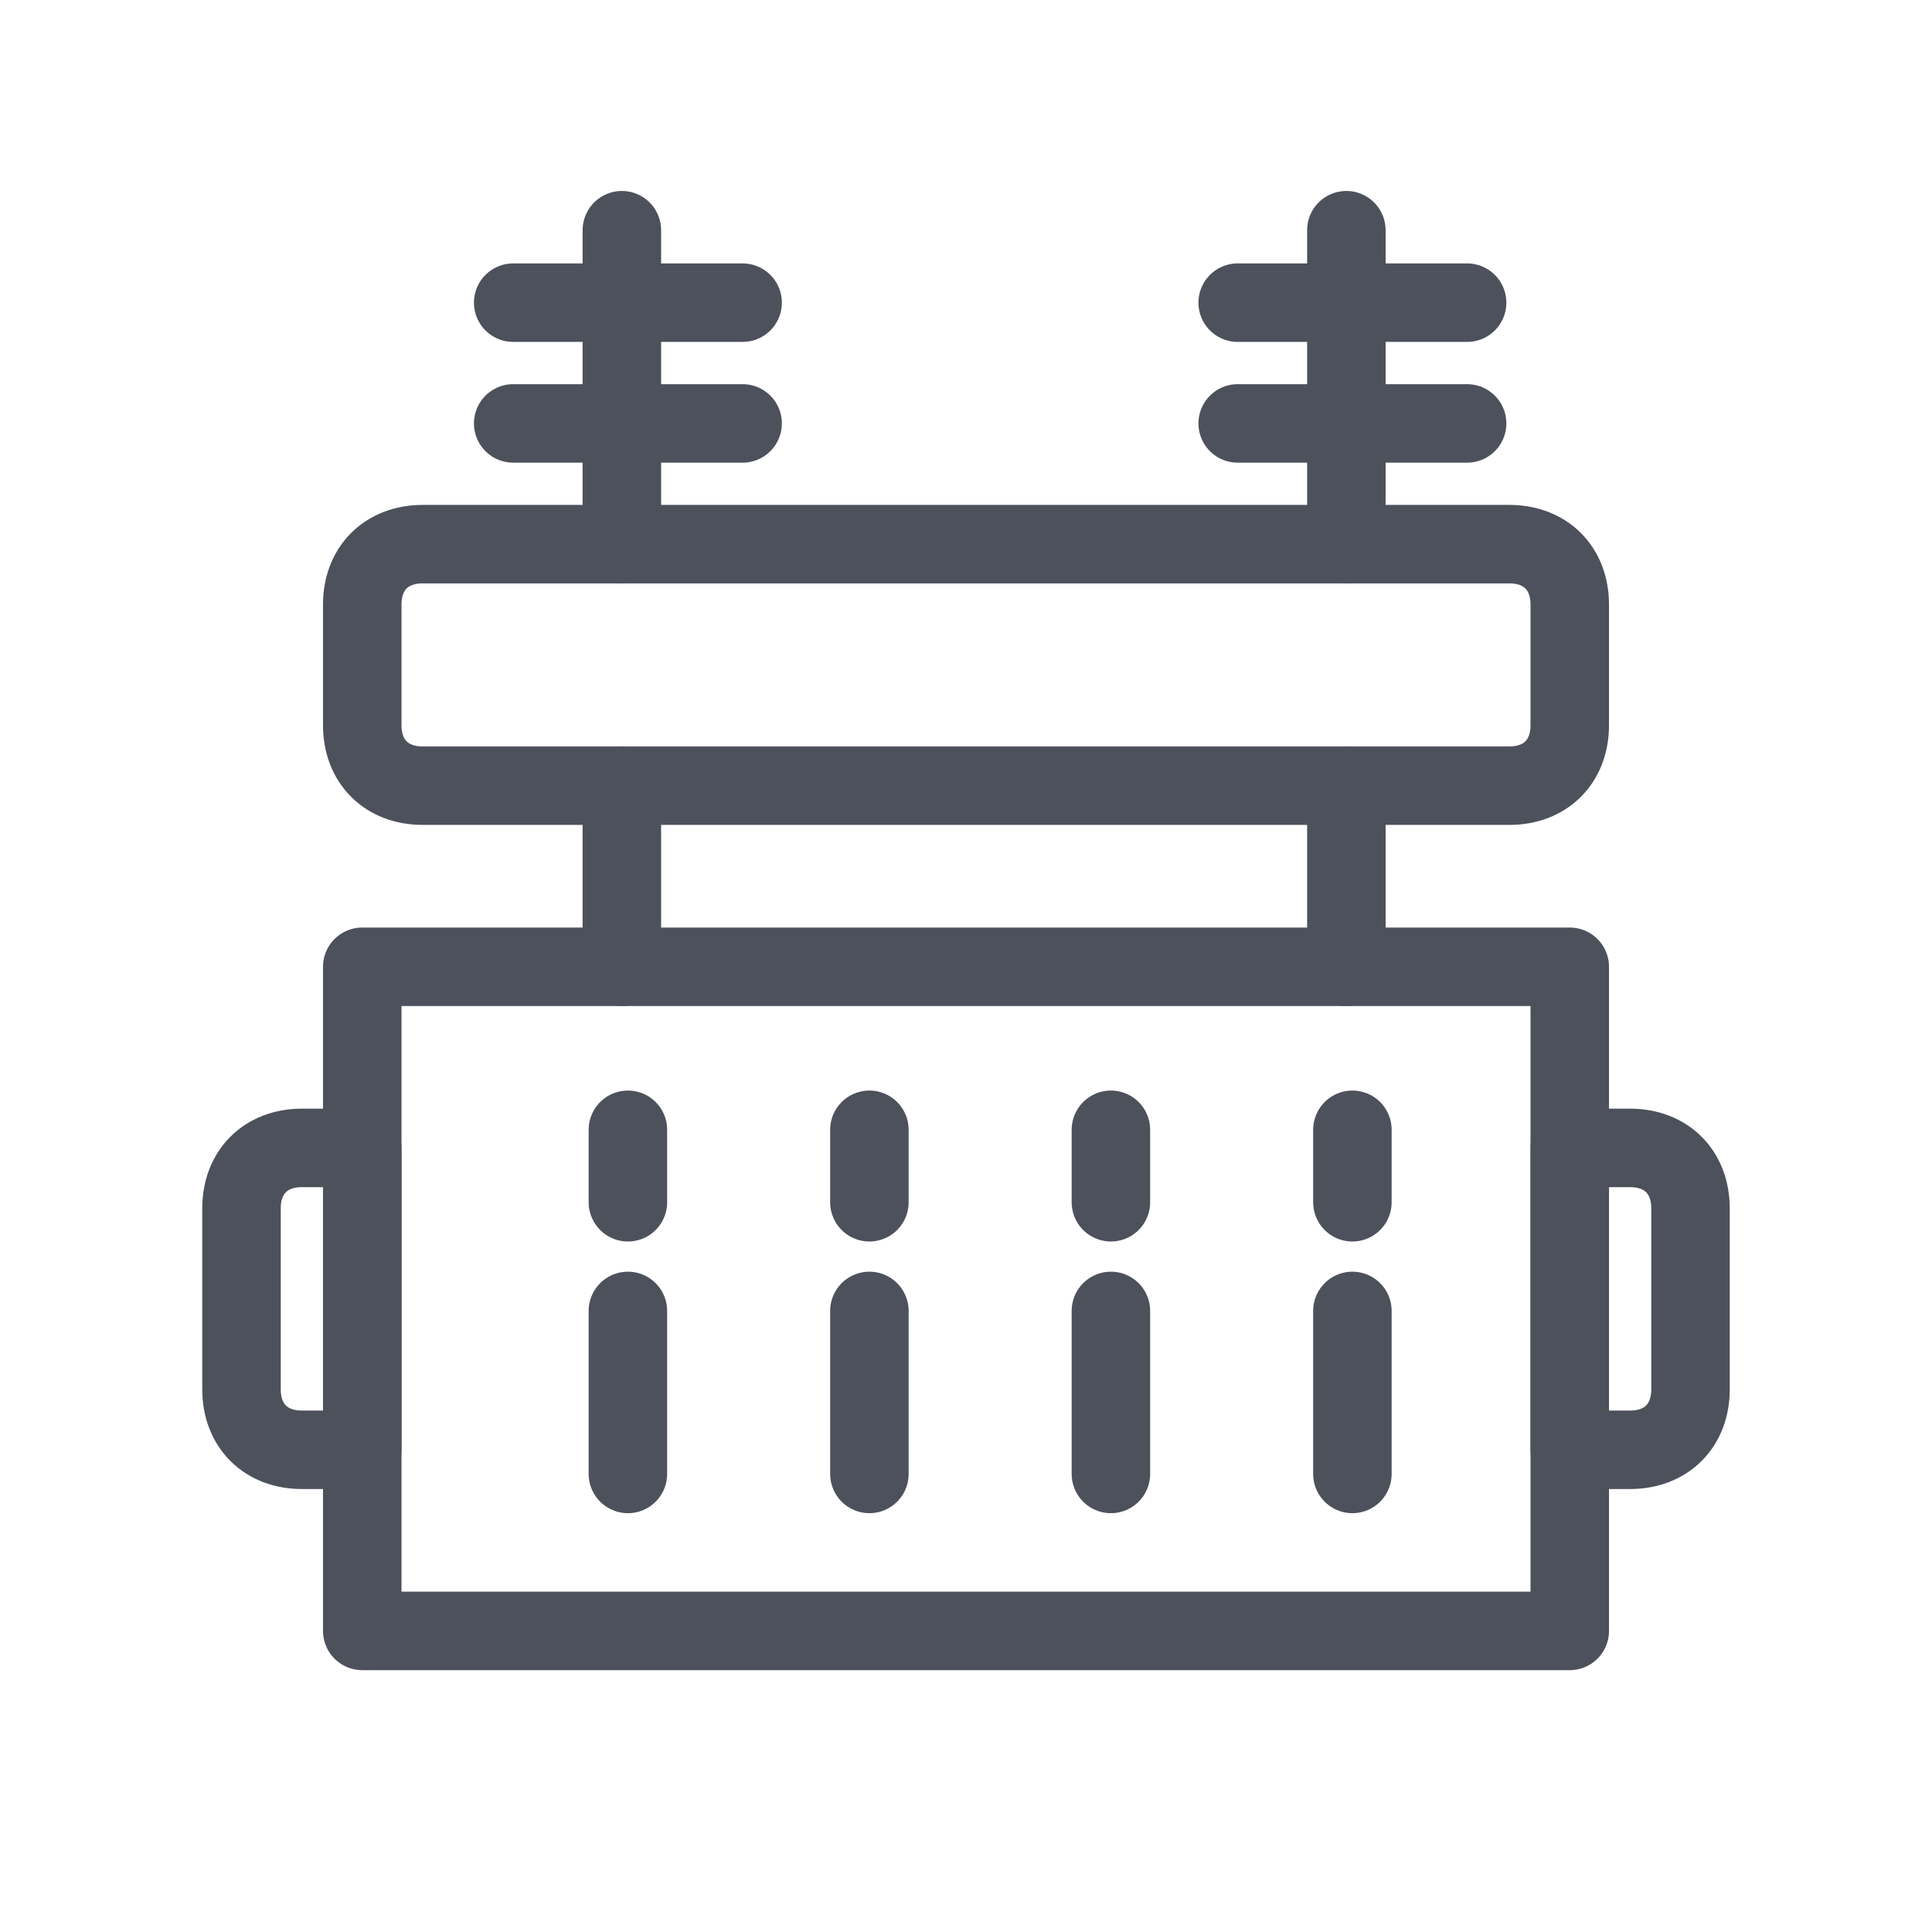 <?xml version="1.0" encoding="utf-8"?>
<!-- Generator: Adobe Illustrator 24.1.0, SVG Export Plug-In . SVG Version: 6.00 Build 0)  -->
<svg version="1.1" id="图层_1" xmlns="http://www.w3.org/2000/svg" xmlns:xlink="http://www.w3.org/1999/xlink" x="0px" y="0px"
	 viewBox="0 0 32 32" style="enable-background:new 0 0 32 32;" xml:space="preserve">
<style type="text/css">
	.st0{fill:none;}
	.st1{fill:none;stroke:#4C515C;stroke-width:1.3;stroke-linecap:round;stroke-linejoin:round;}
</style>
<g id="Page-1">
	<g id="机械电机web-icon02" transform="translate(-388, -274)">
		<g id="工业设备9--" transform="translate(388, 274)">
			<rect id="矩形备份-8" class="st0" width="32" height="32"/>
			<g id="编组-13" transform="translate(4, 3.813)">
				<path id="矩形" class="st1" d="M3,5.2h18c0.6,0,1,0.4,1,1v2c0,0.6-0.4,1-1,1H3c-0.6,0-1-0.4-1-1v-2C2,5.6,2.4,5.2,3,5.2z"/>
				<rect id="矩形备份-25" x="2" y="12.2" class="st1" width="20" height="11"/>
				<path id="矩形备份-25_1_" class="st1" d="M1,15.2h1l0,0v5H1c-0.6,0-1-0.4-1-1v-3C0,15.6,0.4,15.2,1,15.2z"/>
				<path id="矩形备份-26" class="st1" d="M23,15.2h-1l0,0v5h1c0.6,0,1-0.4,1-1v-3C24,15.6,23.6,15.2,23,15.2z"/>
				<line id="路径-16" class="st1" x1="6.3" y1="9.2" x2="6.3" y2="12.2"/>
				<line id="路径-16备份-2" class="st1" x1="18.3" y1="9.2" x2="18.3" y2="12.2"/>
				<line id="路径-18" class="st1" x1="6.3" y1="5.2" x2="6.3" y2="0"/>
				<line id="路径-18备份" class="st1" x1="18.3" y1="5.2" x2="18.3" y2="0"/>
				<line id="路径-19" class="st1" x1="4.5" y1="3.2" x2="8.3" y2="3.2"/>
				<line id="路径-19备份-2" class="st1" x1="16.5" y1="3.2" x2="20.3" y2="3.2"/>
				<line id="路径-19备份" class="st1" x1="4.5" y1="1.2" x2="8.3" y2="1.2"/>
				<line id="路径-19备份-3" class="st1" x1="16.5" y1="1.2" x2="20.3" y2="1.2"/>
				<line id="路径-20" class="st1" x1="6.4" y1="14.9" x2="6.4" y2="16.1"/>
				<line id="路径-20备份" class="st1" x1="6.4" y1="17.9" x2="6.4" y2="20.6"/>
				<line id="路径-20备份-5" class="st1" x1="10.4" y1="14.9" x2="10.4" y2="16.1"/>
				<line id="路径-20备份-4" class="st1" x1="10.4" y1="17.9" x2="10.4" y2="20.6"/>
				<line id="路径-20备份-7" class="st1" x1="14.4" y1="14.9" x2="14.4" y2="16.1"/>
				<line id="路径-20备份-6" class="st1" x1="14.4" y1="17.9" x2="14.4" y2="20.6"/>
				<line id="路径-20备份-9" class="st1" x1="18.4" y1="14.9" x2="18.4" y2="16.1"/>
				<line id="路径-20备份-8" class="st1" x1="18.4" y1="17.9" x2="18.4" y2="20.6"/>
			</g>
		</g>
	</g>
</g>
</svg>
